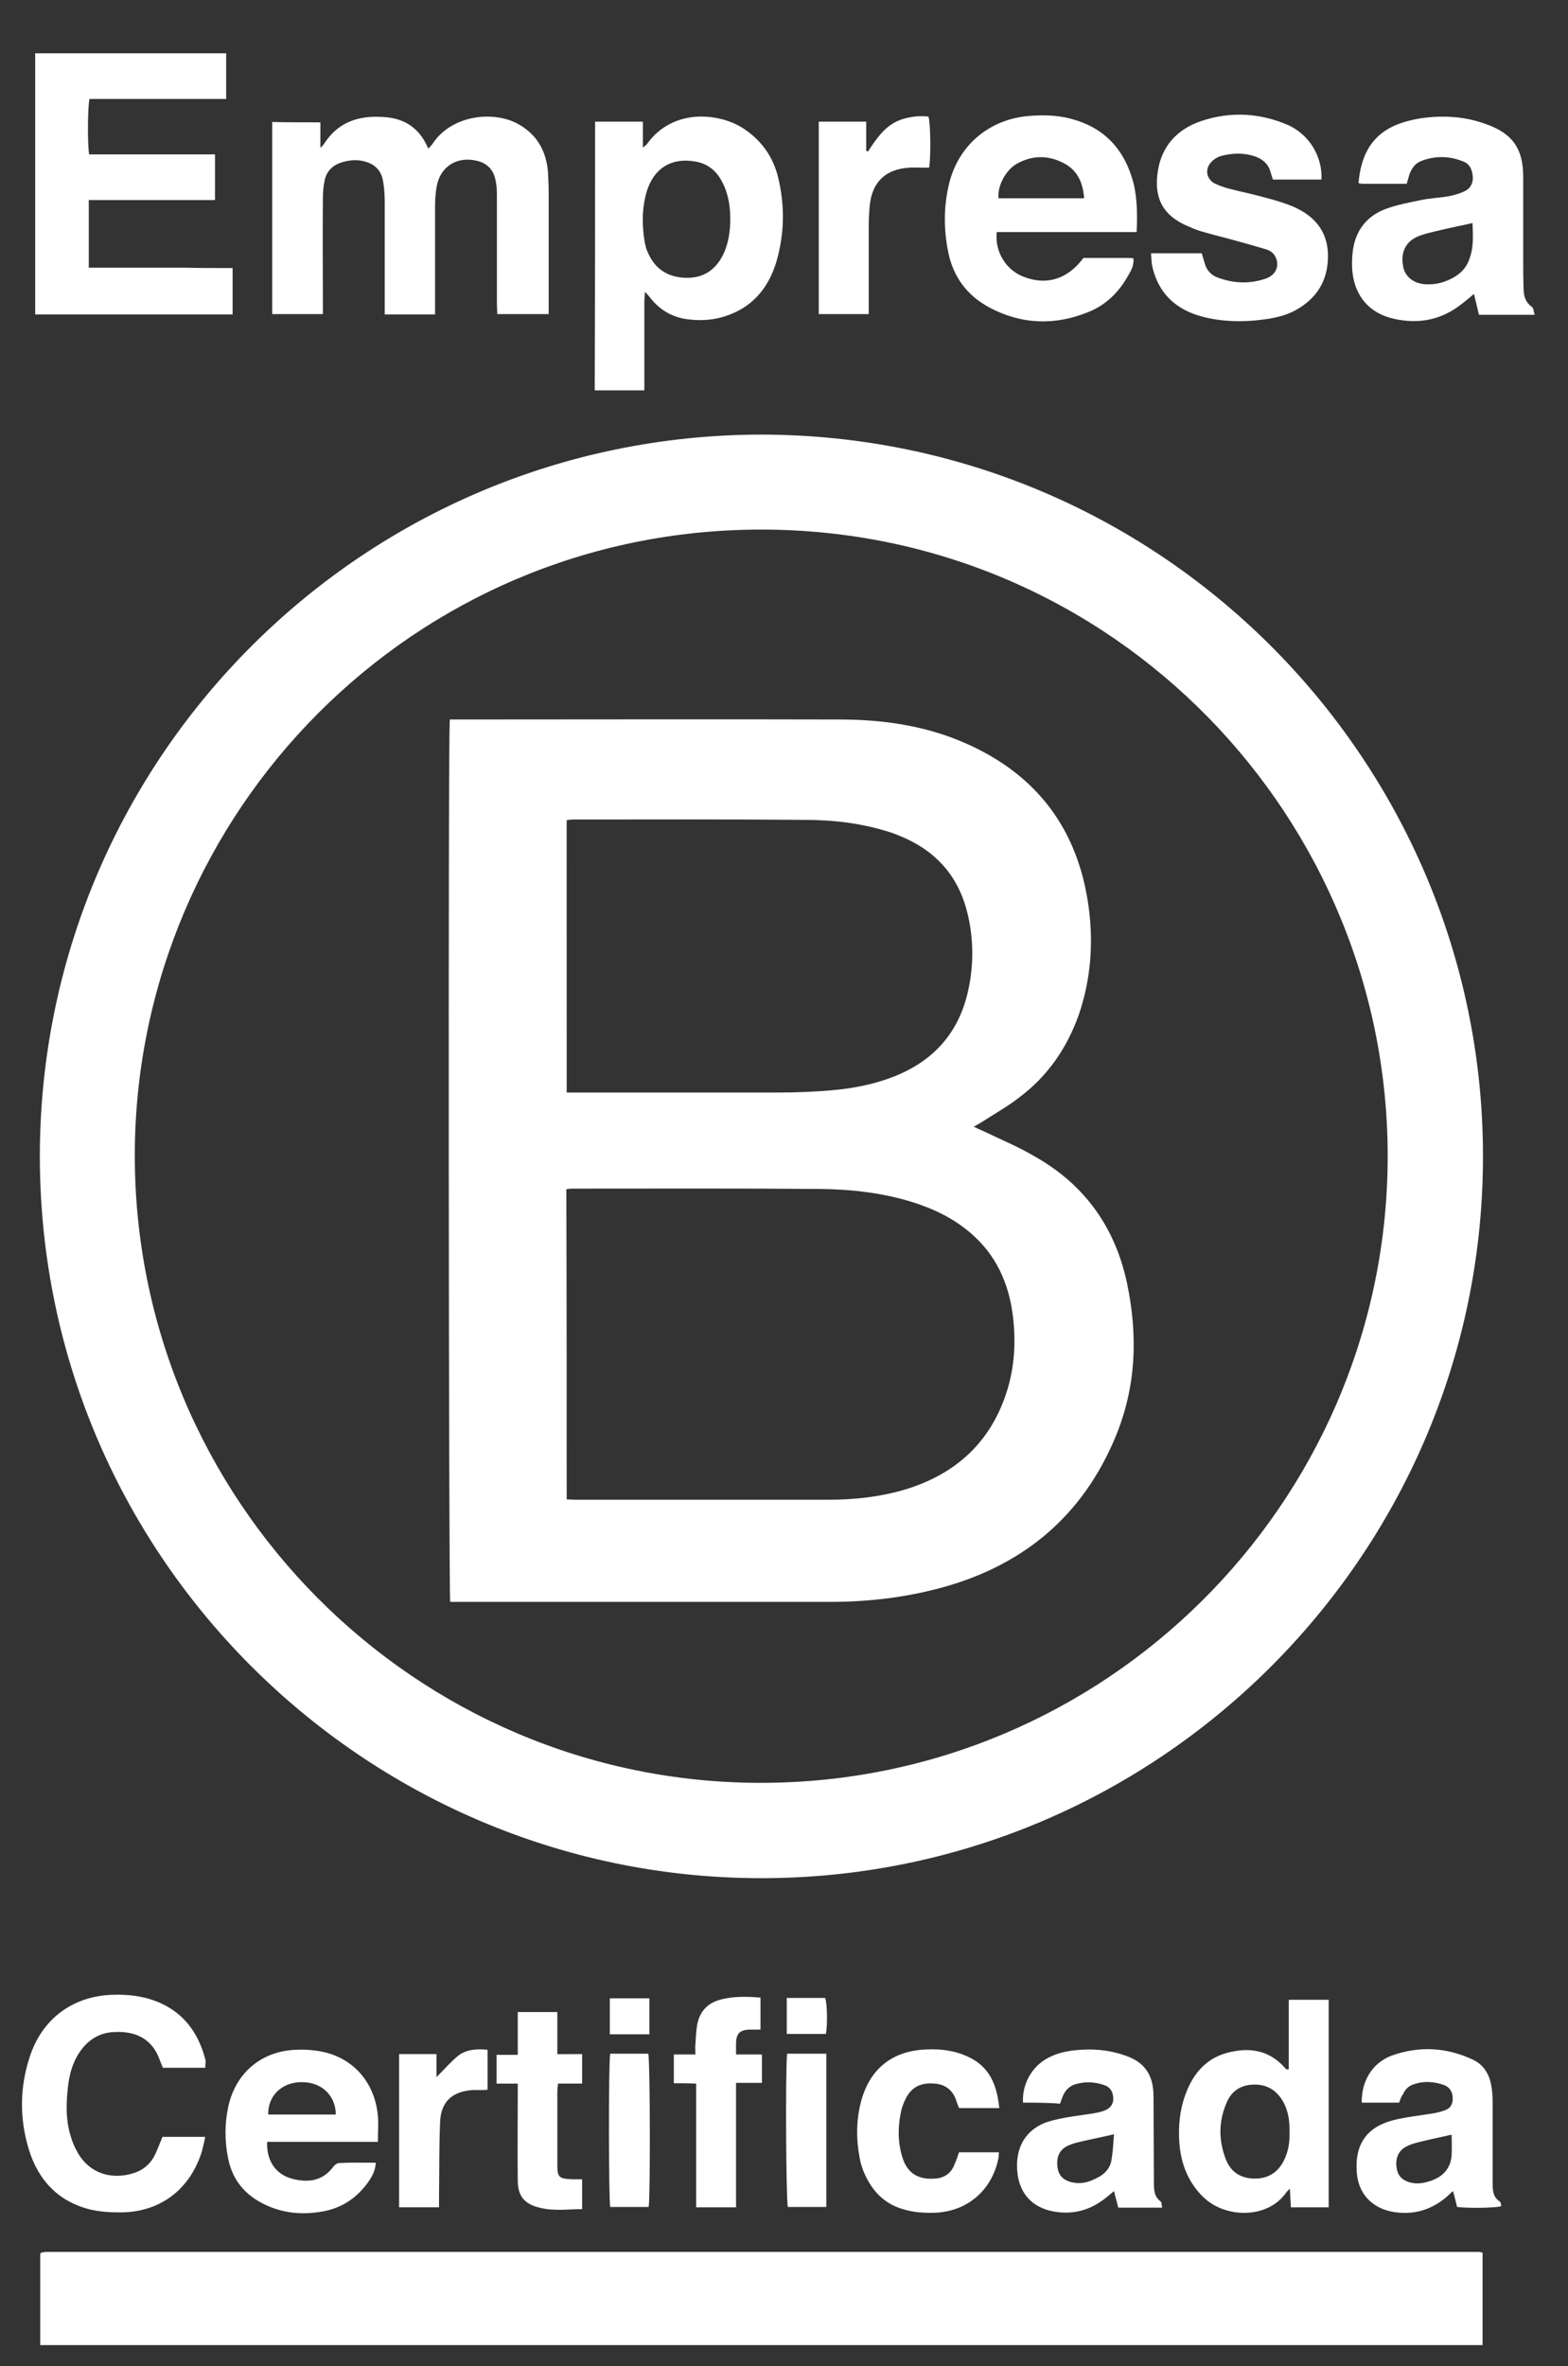 <?xml version="1.0" encoding="utf-8"?>
<!-- Generator: Adobe Illustrator 16.0.0, SVG Export Plug-In . SVG Version: 6.00 Build 0)  -->
<!DOCTYPE svg PUBLIC "-//W3C//DTD SVG 1.1//EN" "http://www.w3.org/Graphics/SVG/1.1/DTD/svg11.dtd">
<svg version="1.1" xmlns="http://www.w3.org/2000/svg" xmlns:xlink="http://www.w3.org/1999/xlink" x="0px" y="0px"
	 width="74.131px" height="111.831px" viewBox="0 0 74.131 111.831" enable-background="new 0 0 74.131 111.831"
	 xml:space="preserve">
<rect x="0" y="0" width="74.131" height="111.831" fill="#333333" stroke="none"/>
<g id="Layer_2">
</g>
<g id="Layer_1">
	<g id="Page-1">
		<g id="kisspng-logo-empresa-b-corporation-benefit-corporation-bra-5b630b5e2b7a53.8925338415332176301781">
			<path id="Shape" fill="#FFFFFF" d="M36.006,20.539c19.109,0.034,34.273,15.675,34.104,34.41
				c-0.153,18.616-15.42,33.883-34.24,33.815C17.186,88.696,1.715,73.412,1.885,54.32C2.072,35.67,17.253,20.557,36.006,20.539z
				 M35.972,84.259c16.287,0,29.446-13.176,29.632-29.275c0.188-16.27-12.938-29.956-29.615-29.956
				c-16.474,0-29.514,13.346-29.616,29.412C6.288,70.879,19.617,84.259,35.972,84.259z"/>
			<path id="Path" fill="#FFFFFF" d="M1.902,110.831c0-1.462,0-2.89,0-4.318c0.017-0.017,0.017-0.033,0.034-0.033
				c0.017-0.018,0.017-0.018,0.034-0.018c0.068-0.017,0.136-0.034,0.204-0.034c22.577,0,45.154,0,67.731,0
				c0.051,0,0.102,0.018,0.187,0.034c0,1.462,0,2.907,0,4.369C47.362,110.831,24.649,110.831,1.902,110.831z"/>
			<path id="Path_1_" fill="#FFFFFF" d="M15.146,5.782c0,0.392,0,0.749,0,1.208c0.119-0.119,0.17-0.171,0.204-0.238
				c0.714-1.071,1.751-1.326,2.958-1.207c0.918,0.102,1.564,0.578,1.938,1.479c0.102-0.102,0.17-0.17,0.221-0.255
				c0.901-1.326,2.805-1.53,3.944-0.952c0.935,0.477,1.411,1.275,1.496,2.313c0.017,0.34,0.034,0.68,0.034,1.02
				c0,1.667,0,3.315,0,4.981c0,0.222,0,0.459,0,0.714c-0.816,0-1.598,0-2.431,0c0-0.152-0.017-0.288-0.017-0.425
				c0-1.734,0-3.451,0-5.186c0-0.271-0.017-0.544-0.085-0.799c-0.102-0.441-0.408-0.73-0.85-0.833
				c-0.952-0.237-1.769,0.272-1.921,1.259c-0.051,0.288-0.068,0.595-0.068,0.9c0,1.547,0,3.095,0,4.642c0,0.153,0,0.289,0,0.459
				c-0.816,0-1.581,0-2.38,0c0-0.17,0-0.306,0-0.459c0-1.615,0-3.23,0-4.846c0-0.306-0.017-0.629-0.068-0.935
				c-0.085-0.595-0.425-0.901-1.003-1.021c-0.34-0.067-0.68-0.017-1.003,0.085c-0.408,0.137-0.68,0.426-0.765,0.833
				c-0.068,0.307-0.085,0.612-0.085,0.936c-0.017,1.648,0,3.281,0,4.93c0,0.153,0,0.289,0,0.459c-0.816,0-1.598,0-2.397,0
				c0-3.025,0-6.035,0-9.078C13.599,5.782,14.347,5.782,15.146,5.782z"/>
			<path id="Path_2_" fill="#FFFFFF" d="M10.997,12.668c0,0.766,0,1.462,0,2.193c-3.111,0-6.205,0-9.333,0c0-4.114,0-8.212,0-12.343
				c3.009,0,6.001,0,9.028,0c0,0.714,0,1.428,0,2.159c-2.176,0-4.318,0-6.46,0C4.146,5.001,4.129,6.786,4.214,7.296
				c1.972,0,3.944,0,5.95,0c0,0.731,0,1.428,0,2.159c-1.989,0-3.961,0-5.967,0c0,1.071,0,2.108,0,3.196c0.765,0,1.496,0,2.244,0
				c0.765,0,1.53,0,2.278,0C9.467,12.668,10.215,12.668,10.997,12.668z"/>
			<path id="Shape_1_" fill="#FFFFFF" d="M28.134,5.749c0.748,0,1.479,0,2.261,0c0,0.391,0,0.765,0,1.224
				c0.119-0.102,0.187-0.136,0.221-0.204c1.207-1.648,3.35-1.445,4.505-0.714c0.867,0.562,1.428,1.343,1.666,2.329
				c0.323,1.326,0.306,2.669-0.085,3.995c-0.391,1.292-1.19,2.21-2.533,2.602c-0.595,0.17-1.207,0.187-1.819,0.085
				c-0.629-0.119-1.139-0.425-1.547-0.918c-0.068-0.085-0.153-0.188-0.306-0.357c-0.017,0.221-0.034,0.357-0.034,0.493
				c0,1.241,0,2.482,0,3.706c0,0.153,0,0.289,0,0.459c-0.816,0-1.564,0-2.346,0C28.134,14.232,28.134,9.999,28.134,5.749z
				 M34.526,10.339c0-0.748-0.153-1.377-0.476-1.904c-0.272-0.441-0.664-0.714-1.173-0.799c-1.122-0.204-1.955,0.306-2.295,1.395
				c-0.238,0.799-0.238,1.598-0.102,2.414c0.034,0.152,0.068,0.322,0.136,0.459c0.323,0.781,0.918,1.189,1.768,1.224
				c0.833,0.034,1.428-0.34,1.802-1.088C34.441,11.512,34.526,10.934,34.526,10.339z"/>
			<path id="Shape_2_" fill="#FFFFFF" d="M53.738,10.968c-2.228,0-4.42,0-6.613,0c-0.102,0.918,0.425,1.785,1.258,2.108
				c1.088,0.425,2.074,0.136,2.839-0.884c0.68,0,1.377,0,2.057,0c0.102,0,0.187,0,0.306,0.017c0.034,0.289-0.085,0.544-0.221,0.765
				c-0.442,0.816-1.071,1.445-1.938,1.785c-1.581,0.63-3.128,0.578-4.641-0.221c-1.054-0.561-1.717-1.445-1.955-2.618
				c-0.221-1.088-0.221-2.193,0.051-3.281c0.459-1.819,1.938-3.026,3.808-3.162c0.629-0.051,1.258-0.034,1.87,0.119
				c1.666,0.408,2.635,1.496,3.043,3.111C53.771,9.455,53.771,10.169,53.738,10.968z M51.255,9.37
				c-0.051-0.697-0.289-1.275-0.884-1.615c-0.748-0.425-1.53-0.442-2.295-0.018c-0.544,0.307-0.935,1.089-0.867,1.633
				C48.552,9.37,49.878,9.37,51.255,9.37z"/>
			<path id="Shape_3_" fill="#FFFFFF" d="M66.505,8.689c-0.697,0-1.377,0-2.057,0c-0.068,0-0.136-0.017-0.221-0.033
				c0.102-1.19,0.527-2.177,1.666-2.703c0.425-0.188,0.901-0.307,1.36-0.374c1.02-0.137,2.04-0.068,3.009,0.289
				c1.241,0.441,1.751,1.155,1.751,2.481c0,1.31,0,2.618,0,3.91c0,0.442,0,0.901,0.017,1.344c0,0.356,0.068,0.663,0.391,0.9
				c0.085,0.052,0.085,0.222,0.136,0.374c-0.901,0-1.751,0-2.635,0c-0.068-0.306-0.153-0.629-0.238-0.985
				c-0.204,0.17-0.374,0.322-0.561,0.459c-0.952,0.765-2.04,0.985-3.23,0.714c-1.139-0.255-1.836-1.055-1.955-2.228
				c-0.034-0.391-0.017-0.799,0.051-1.173c0.17-0.867,0.697-1.479,1.513-1.785c0.544-0.204,1.122-0.306,1.683-0.425
				c0.408-0.085,0.833-0.103,1.258-0.17c0.272-0.052,0.527-0.119,0.782-0.238c0.272-0.119,0.408-0.357,0.408-0.646
				c-0.017-0.306-0.102-0.611-0.408-0.748c-0.68-0.288-1.377-0.306-2.057-0.033c-0.255,0.102-0.408,0.322-0.51,0.561
				C66.607,8.315,66.573,8.469,66.505,8.689z M69.617,10.543c-0.697,0.153-1.377,0.289-2.041,0.459
				c-0.204,0.051-0.425,0.119-0.612,0.204c-0.527,0.255-0.748,0.748-0.629,1.377c0.085,0.493,0.493,0.816,1.054,0.851
				c0.51,0.033,0.969-0.103,1.394-0.357c0.34-0.204,0.578-0.493,0.697-0.867C69.685,11.648,69.633,11.087,69.617,10.543z"/>
			<path id="Path_3_" fill="#FFFFFF" d="M62.476,8.486c-0.748,0-1.513,0-2.295,0c-0.034-0.103-0.068-0.204-0.102-0.323
				c-0.102-0.392-0.357-0.629-0.731-0.766c-0.544-0.187-1.105-0.17-1.649-0.017c-0.153,0.051-0.323,0.153-0.442,0.289
				c-0.306,0.323-0.221,0.799,0.17,1.003c0.204,0.102,0.425,0.17,0.646,0.238c0.595,0.152,1.19,0.271,1.785,0.441
				c0.459,0.119,0.918,0.256,1.343,0.442c0.935,0.425,1.53,1.105,1.581,2.176c0.034,1.14-0.408,2.007-1.377,2.602
				c-0.425,0.271-0.918,0.408-1.411,0.493c-1.088,0.17-2.176,0.17-3.23-0.119c-1.19-0.34-1.989-1.088-2.278-2.313
				c-0.051-0.204-0.051-0.425-0.068-0.663c0.816,0,1.598,0,2.397,0c0.051,0.153,0.085,0.307,0.136,0.459
				c0.085,0.323,0.289,0.562,0.595,0.681c0.765,0.289,1.547,0.323,2.312,0.051c0.476-0.17,0.646-0.612,0.442-1.021
				c-0.102-0.203-0.289-0.322-0.51-0.374c-0.561-0.17-1.122-0.322-1.683-0.476c-0.459-0.119-0.918-0.238-1.377-0.374
				c-0.238-0.068-0.476-0.188-0.714-0.289c-0.935-0.442-1.496-1.173-1.275-2.55c0.187-1.19,0.935-1.989,2.074-2.363
				c1.377-0.459,2.771-0.374,4.097,0.204C61.915,6.378,62.527,7.415,62.476,8.486z"/>
			<path id="Path_4_" fill="#FFFFFF" d="M9.705,97.724c-0.697,0-1.343,0-2.006,0c-0.051-0.119-0.085-0.221-0.136-0.34
				c-0.34-0.986-1.105-1.428-2.244-1.343c-0.714,0.051-1.241,0.441-1.615,1.037c-0.272,0.441-0.408,0.918-0.476,1.428
				c-0.102,0.833-0.136,1.666,0.119,2.465c0.102,0.357,0.272,0.714,0.493,1.021c0.68,0.9,1.734,0.985,2.567,0.68
				c0.425-0.153,0.748-0.459,0.935-0.867c0.119-0.255,0.221-0.527,0.34-0.815c0.646,0,1.309,0,2.023,0
				c-0.051,0.237-0.102,0.459-0.153,0.663c-0.561,1.836-2.006,2.924-3.91,2.906c-0.459,0-0.935-0.033-1.377-0.136
				c-1.513-0.374-2.465-1.394-2.907-2.856c-0.442-1.462-0.425-2.924,0.051-4.369c0.595-1.818,2.074-2.89,3.979-2.924
				c0.629-0.017,1.258,0.051,1.853,0.255c1.309,0.459,2.091,1.411,2.448,2.737c0.017,0.068,0.034,0.136,0.034,0.204
				C9.705,97.554,9.705,97.622,9.705,97.724z"/>
			<path id="Shape_4_" fill="#FFFFFF" d="M60.929,97.809c0-0.561,0-1.104,0-1.649c0-0.544,0-1.088,0-1.648c0.646,0,1.258,0,1.887,0
				c0,3.264,0,6.528,0,9.81c-0.578,0-1.156,0-1.785,0c-0.017-0.272-0.034-0.544-0.051-0.885c-0.102,0.103-0.153,0.153-0.187,0.204
				c-0.884,1.241-2.856,1.19-3.876,0.222c-0.731-0.697-1.071-1.564-1.156-2.533c-0.068-0.833,0.017-1.666,0.323-2.448
				c0.357-0.918,0.969-1.615,1.955-1.87c1.054-0.272,1.989-0.119,2.737,0.748c0.017,0.017,0.034,0.034,0.068,0.051
				C60.844,97.792,60.861,97.792,60.929,97.809z M60.963,100.784c0.017-0.527-0.051-1.037-0.323-1.496
				c-0.323-0.544-0.799-0.799-1.428-0.766c-0.612,0.034-1.02,0.34-1.241,0.901c-0.357,0.85-0.357,1.717-0.034,2.584
				c0.221,0.595,0.646,0.918,1.292,0.952c0.68,0.034,1.173-0.255,1.479-0.867C60.912,101.668,60.98,101.243,60.963,100.784z"/>
			<path id="Shape_5_" fill="#FFFFFF" d="M17.764,102.212c-0.017,0.357-0.153,0.612-0.323,0.867
				c-0.527,0.765-1.241,1.258-2.143,1.428c-1.071,0.204-2.108,0.085-3.077-0.476c-0.799-0.477-1.275-1.156-1.445-2.074
				c-0.153-0.766-0.153-1.547,0-2.313c0.323-1.648,1.564-2.72,3.247-2.771c0.425-0.018,0.85,0.017,1.258,0.102
				c1.462,0.323,2.448,1.479,2.584,3.026c0.034,0.391,0,0.782,0,1.224c-1.751,0-3.502,0-5.236,0
				c-0.034,0.901,0.408,1.548,1.207,1.751c0.748,0.188,1.428,0.103,1.938-0.595c0.051-0.068,0.17-0.153,0.255-0.153
				C16.591,102.195,17.168,102.212,17.764,102.212z M15.876,99.934c0-0.833-0.612-1.563-1.683-1.53
				c-0.901,0.034-1.53,0.663-1.513,1.53C13.734,99.934,14.806,99.934,15.876,99.934z"/>
			<path id="Shape_6_" fill="#FFFFFF" d="M66.148,99.373c-0.612,0-1.19,0-1.768,0c-0.017-1.037,0.51-1.888,1.428-2.228
				c1.292-0.459,2.584-0.391,3.842,0.204c0.493,0.238,0.748,0.663,0.85,1.19c0.051,0.271,0.068,0.544,0.068,0.815
				c0,1.275,0,2.551,0,3.825c0,0.34,0.017,0.663,0.34,0.867c0.051,0.034,0.051,0.137,0.068,0.222
				c-0.306,0.085-1.581,0.102-2.091,0.033c-0.051-0.237-0.119-0.476-0.187-0.748c-0.136,0.103-0.221,0.204-0.323,0.289
				c-0.748,0.629-1.615,0.867-2.584,0.681c-0.986-0.204-1.598-0.901-1.649-1.904c-0.085-1.275,0.476-2.091,1.717-2.414
				c0.612-0.153,1.258-0.222,1.887-0.323c0.204-0.034,0.391-0.085,0.578-0.153c0.238-0.085,0.357-0.271,0.357-0.544
				c0-0.271-0.102-0.51-0.374-0.629c-0.493-0.187-1.003-0.221-1.513-0.034c-0.238,0.085-0.374,0.255-0.476,0.477
				C66.233,99.101,66.199,99.236,66.148,99.373z M68.63,100.886c-0.527,0.119-1.02,0.221-1.496,0.34
				c-0.221,0.051-0.459,0.119-0.646,0.222c-0.374,0.187-0.527,0.561-0.459,1.003c0.051,0.391,0.289,0.629,0.731,0.714
				c0.34,0.068,0.68-0.017,0.986-0.136c0.527-0.204,0.833-0.596,0.884-1.156C68.647,101.532,68.63,101.209,68.63,100.886z"/>
			<path id="Shape_7_" fill="#FFFFFF" d="M48.365,99.373c-0.051-0.936,0.476-1.819,1.343-2.193c0.442-0.204,0.901-0.272,1.394-0.306
				c0.799-0.052,1.564,0.051,2.312,0.356c0.68,0.289,1.037,0.799,1.105,1.53c0.017,0.188,0.017,0.374,0.017,0.578
				c0,1.258,0.017,2.533,0.017,3.791c0,0.34,0,0.68,0.323,0.918c0.051,0.034,0.034,0.153,0.068,0.289c-0.357,0-0.697,0-1.037,0
				c-0.34,0-0.68,0-1.037,0c-0.068-0.255-0.136-0.51-0.204-0.782c-0.136,0.119-0.272,0.222-0.391,0.323
				c-0.748,0.595-1.581,0.816-2.516,0.629c-0.935-0.187-1.513-0.799-1.649-1.733c-0.17-1.326,0.442-2.244,1.615-2.551
				c0.646-0.17,1.309-0.238,1.955-0.34c0.187-0.034,0.374-0.068,0.544-0.136c0.255-0.103,0.425-0.289,0.408-0.596
				c-0.017-0.306-0.153-0.526-0.442-0.611c-0.442-0.153-0.901-0.17-1.36-0.034c-0.255,0.085-0.442,0.255-0.561,0.51
				c-0.051,0.119-0.102,0.255-0.153,0.408C49.555,99.373,48.96,99.373,48.365,99.373z M52.667,100.869
				c-0.595,0.136-1.105,0.237-1.615,0.356c-0.204,0.051-0.391,0.103-0.578,0.188c-0.391,0.187-0.544,0.544-0.476,1.02
				c0.051,0.392,0.289,0.629,0.731,0.715c0.425,0.085,0.799-0.034,1.173-0.238c0.34-0.17,0.595-0.459,0.646-0.833
				C52.616,101.702,52.633,101.294,52.667,100.869z"/>
			<path id="Path_5_" fill="#FFFFFF" d="M45.339,101.719c0.629,0,1.241,0,1.887,0c-0.017,0.136,0,0.238-0.034,0.34
				c-0.323,1.479-1.479,2.466-3.009,2.517c-0.51,0.017-1.003-0.018-1.496-0.17c-0.646-0.188-1.139-0.562-1.513-1.122
				c-0.255-0.392-0.442-0.816-0.527-1.275c-0.17-0.867-0.17-1.734,0.034-2.584c0.391-1.615,1.479-2.517,3.146-2.567
				c0.748-0.034,1.496,0.085,2.159,0.459c0.884,0.51,1.156,1.344,1.258,2.313c-0.663,0-1.258,0-1.904,0
				c-0.034-0.103-0.085-0.204-0.119-0.323c-0.153-0.493-0.493-0.782-1.003-0.833c-0.527-0.051-0.986,0.068-1.292,0.527
				c-0.136,0.204-0.238,0.459-0.306,0.696c-0.17,0.731-0.187,1.463,0.017,2.177c0.221,0.815,0.749,1.156,1.582,1.088
				c0.459-0.034,0.765-0.272,0.918-0.697C45.22,102.093,45.271,101.923,45.339,101.719z"/>
			<path id="Path_6_" fill="#FFFFFF" d="M38.709,5.749c0.748,0,1.479,0,2.244,0c0,0.476,0,0.935,0,1.377
				c0.034,0.017,0.051,0.017,0.085,0.034c0.408-0.629,0.833-1.259,1.581-1.514c0.425-0.136,0.85-0.187,1.275-0.136
				c0.102,0.289,0.119,1.854,0.034,2.414c-0.102,0-0.204,0-0.306,0c-0.221,0-0.442-0.017-0.646,0
				c-1.088,0.068-1.734,0.663-1.853,1.751c-0.034,0.34-0.051,0.681-0.051,1.021c0,1.224,0,2.448,0,3.672c0,0.153,0,0.289,0,0.476
				c-0.816,0-1.581,0-2.363,0C38.709,11.835,38.709,8.809,38.709,5.749z"/>
			<path id="Path_7_" fill="#FFFFFF" d="M31.857,98.455c0-0.477,0-0.901,0-1.36c0.34,0,0.663,0,1.02,0c0-0.188-0.017-0.34,0-0.476
				c0.017-0.307,0.034-0.63,0.085-0.936c0.119-0.629,0.51-1.037,1.139-1.19c0.595-0.152,1.207-0.136,1.853-0.085
				c0,0.511,0,0.986,0,1.514c-0.153,0-0.306,0-0.459,0c-0.51,0-0.697,0.17-0.697,0.68c0,0.153,0,0.289,0,0.493
				c0.425,0,0.816,0,1.224,0c0,0.459,0,0.884,0,1.343c-0.391,0-0.782,0-1.224,0c0,1.989,0,3.928,0,5.883c-0.646,0-1.241,0-1.887,0
				c0-0.646,0-1.292,0-1.938c0-0.646,0-1.275,0-1.921c0-0.646,0-1.292,0-1.989C32.538,98.455,32.214,98.455,31.857,98.455z"/>
			<path id="Path_8_" fill="#FFFFFF" d="M27.522,97.078c0,0.492,0,0.918,0,1.394c-0.391,0-0.748,0-1.139,0
				c-0.017,0.153-0.034,0.272-0.034,0.391c0,1.122,0,2.262,0,3.384c0,0.663,0.051,0.714,0.714,0.748c0.153,0,0.289,0,0.459,0
				c0,0.476,0,0.918,0,1.411c-0.68,0-1.343,0.102-2.006-0.068c-0.731-0.17-1.037-0.561-1.037-1.292c-0.017-1.36,0-2.72,0-4.08
				c0-0.153,0-0.289,0-0.493c-0.357,0-0.663,0-1.003,0c0-0.476,0-0.884,0-1.36c0.323,0,0.629,0,1.003,0c0-0.696,0-1.343,0-2.022
				c0.646,0,1.224,0,1.87,0c0,0.663,0,1.292,0,1.989C26.74,97.078,27.097,97.078,27.522,97.078z"/>
			<path id="Path_9_" fill="#FFFFFF" d="M20.756,104.32c-0.663,0-1.258,0-1.887,0c0-2.414,0-4.812,0-7.242c0.578,0,1.139,0,1.768,0
				c0,0.356,0,0.696,0,1.088c0.374-0.374,0.68-0.731,1.037-1.021c0.391-0.289,0.867-0.323,1.377-0.271c0,0.646,0,1.258,0,1.887
				c-0.102,0.017-0.187,0.017-0.272,0.017c-0.153,0-0.306,0-0.442,0c-0.952,0.068-1.496,0.544-1.53,1.514
				c-0.051,1.173-0.034,2.329-0.051,3.502C20.756,103.963,20.756,104.116,20.756,104.32z"/>
			<path id="Path_10_" fill="#FFFFFF" d="M28.848,97.061c0.595,0,1.207,0,1.802,0c0.085,0.306,0.102,6.749,0.017,7.242
				c-0.595,0-1.207,0-1.819,0C28.78,104.031,28.763,97.537,28.848,97.061z"/>
			<path id="Path_11_" fill="#FFFFFF" d="M37.213,97.061c0.629,0,1.224,0,1.853,0c0,2.414,0,4.812,0,7.242c-0.612,0-1.224,0-1.819,0
				C37.162,104.014,37.127,97.825,37.213,97.061z"/>
			<path id="Path_12_" fill="#FFFFFF" d="M30.701,96.143c-0.646,0-1.241,0-1.87,0c0-0.578,0-1.122,0-1.7c0.629,0,1.241,0,1.87,0
				C30.701,95.004,30.701,95.548,30.701,96.143z"/>
			<path id="Path_13_" fill="#FFFFFF" d="M37.196,96.126c0-0.578,0-1.122,0-1.7c0.612,0,1.224,0,1.819,0
				c0.085,0.271,0.119,1.156,0.034,1.7C38.454,96.126,37.859,96.126,37.196,96.126z"/>
			<path id="Shape_8_" fill="#FFFFFF" d="M21.266,34.004c0.153,0,0.289,0,0.425,0c6.001,0,12.002-0.017,17.987,0
				c2.057,0,4.081,0.289,5.967,1.122c3.417,1.496,5.355,4.132,5.832,7.804c0.221,1.7,0.085,3.4-0.476,5.032
				c-0.561,1.581-1.479,2.907-2.822,3.91c-0.544,0.425-1.156,0.766-1.734,1.14c-0.119,0.067-0.221,0.136-0.408,0.237
				c0.17,0.085,0.289,0.137,0.408,0.188c0.85,0.408,1.717,0.765,2.516,1.241c2.329,1.326,3.757,3.332,4.318,5.95
				c0.527,2.499,0.442,4.947-0.561,7.327c-1.513,3.604-4.2,5.916-7.939,7.005c-1.819,0.526-3.672,0.747-5.56,0.747
				c-5.848,0-11.697,0-17.545,0c-0.136,0-0.272,0-0.391,0C21.215,75.385,21.181,34.837,21.266,34.004z M26.791,70.862
				c0.153,0,0.289,0.017,0.425,0.017c3.978,0,7.973,0,11.952,0c1.241,0,2.465-0.136,3.655-0.493c2.21-0.68,3.825-2.04,4.642-4.232
				c0.493-1.31,0.595-2.67,0.408-4.063c-0.204-1.496-0.799-2.788-1.955-3.791c-0.799-0.697-1.734-1.156-2.754-1.479
				c-1.411-0.441-2.873-0.612-4.353-0.629c-3.927-0.034-7.854-0.017-11.798-0.017c-0.085,0-0.153,0.017-0.238,0.033
				C26.791,61.104,26.791,65.966,26.791,70.862z M26.791,51.634c0.204,0,0.374,0,0.527,0c3.162,0,6.341,0,9.503,0
				c0.816,0,1.632-0.033,2.448-0.102c1.02-0.085,2.023-0.272,2.975-0.646c1.87-0.73,3.077-2.057,3.519-4.028
				c0.272-1.19,0.272-2.397,0-3.604c-0.374-1.649-1.309-2.84-2.822-3.57c-0.323-0.153-0.646-0.289-0.986-0.391
				c-1.275-0.392-2.584-0.545-3.91-0.545c-3.655-0.033-7.311-0.017-10.966-0.017c-0.085,0-0.187,0.017-0.289,0.034
				C26.791,43.049,26.791,47.299,26.791,51.634z"/>
		</g>
	</g>
</g>
<g id="Layer_3">
</g>
</svg>
